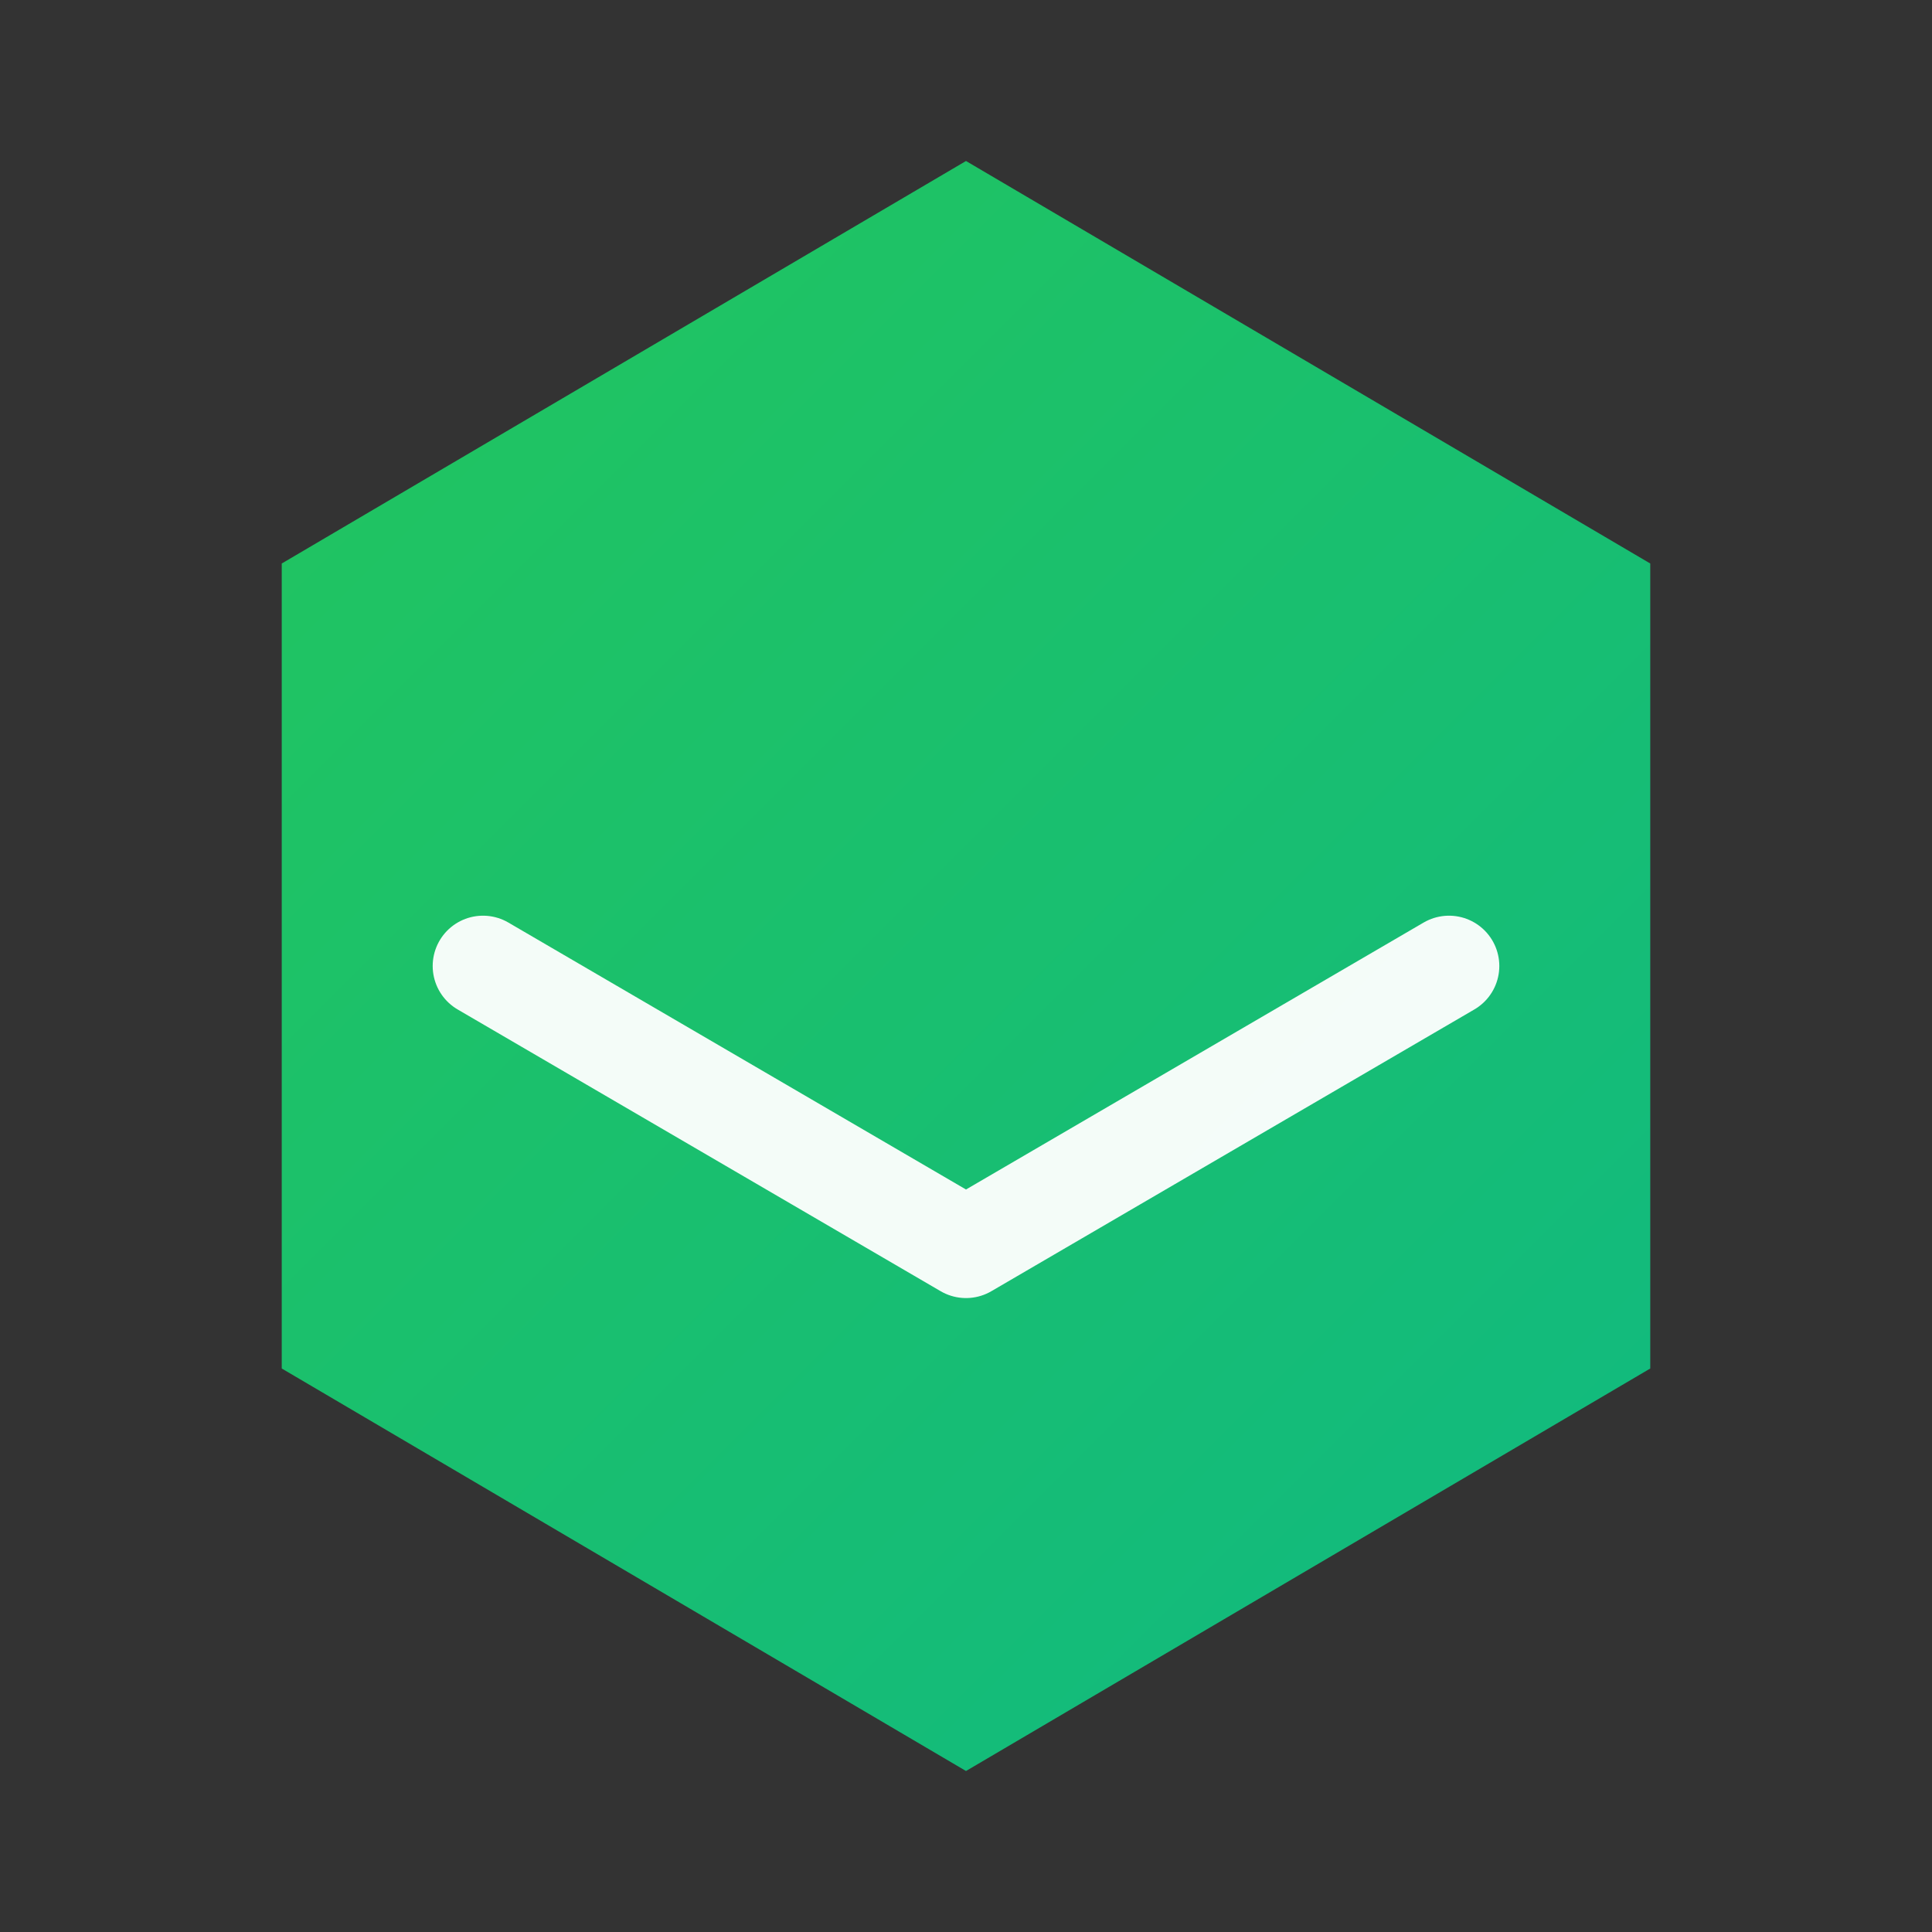 <svg width="64" height="64" viewBox="0 0 192 192" xmlns="http://www.w3.org/2000/svg" role="img" aria-label="InfiBuild">
  <rect x="0" y="0" width="192" height="192" fill="#333333" stroke="none"/>
  <defs>
    <linearGradient id="g" x1="24" y1="24" x2="168" y2="168" gradientUnits="userSpaceOnUse">
      <stop offset="0" stop-color="#22C55E"/>
      <stop offset="1" stop-color="#10B981"/>
    </linearGradient>
  </defs>
  <path d="M96 16 164 56v80l-68 40-68-40V56L96 16z" fill="url(#g)"/>
  <path d="M48 96l48 28 48-28" fill="none" stroke="rgba(255,255,255,.95)" stroke-width="10" stroke-linecap="round" stroke-linejoin="round"/>
</svg>